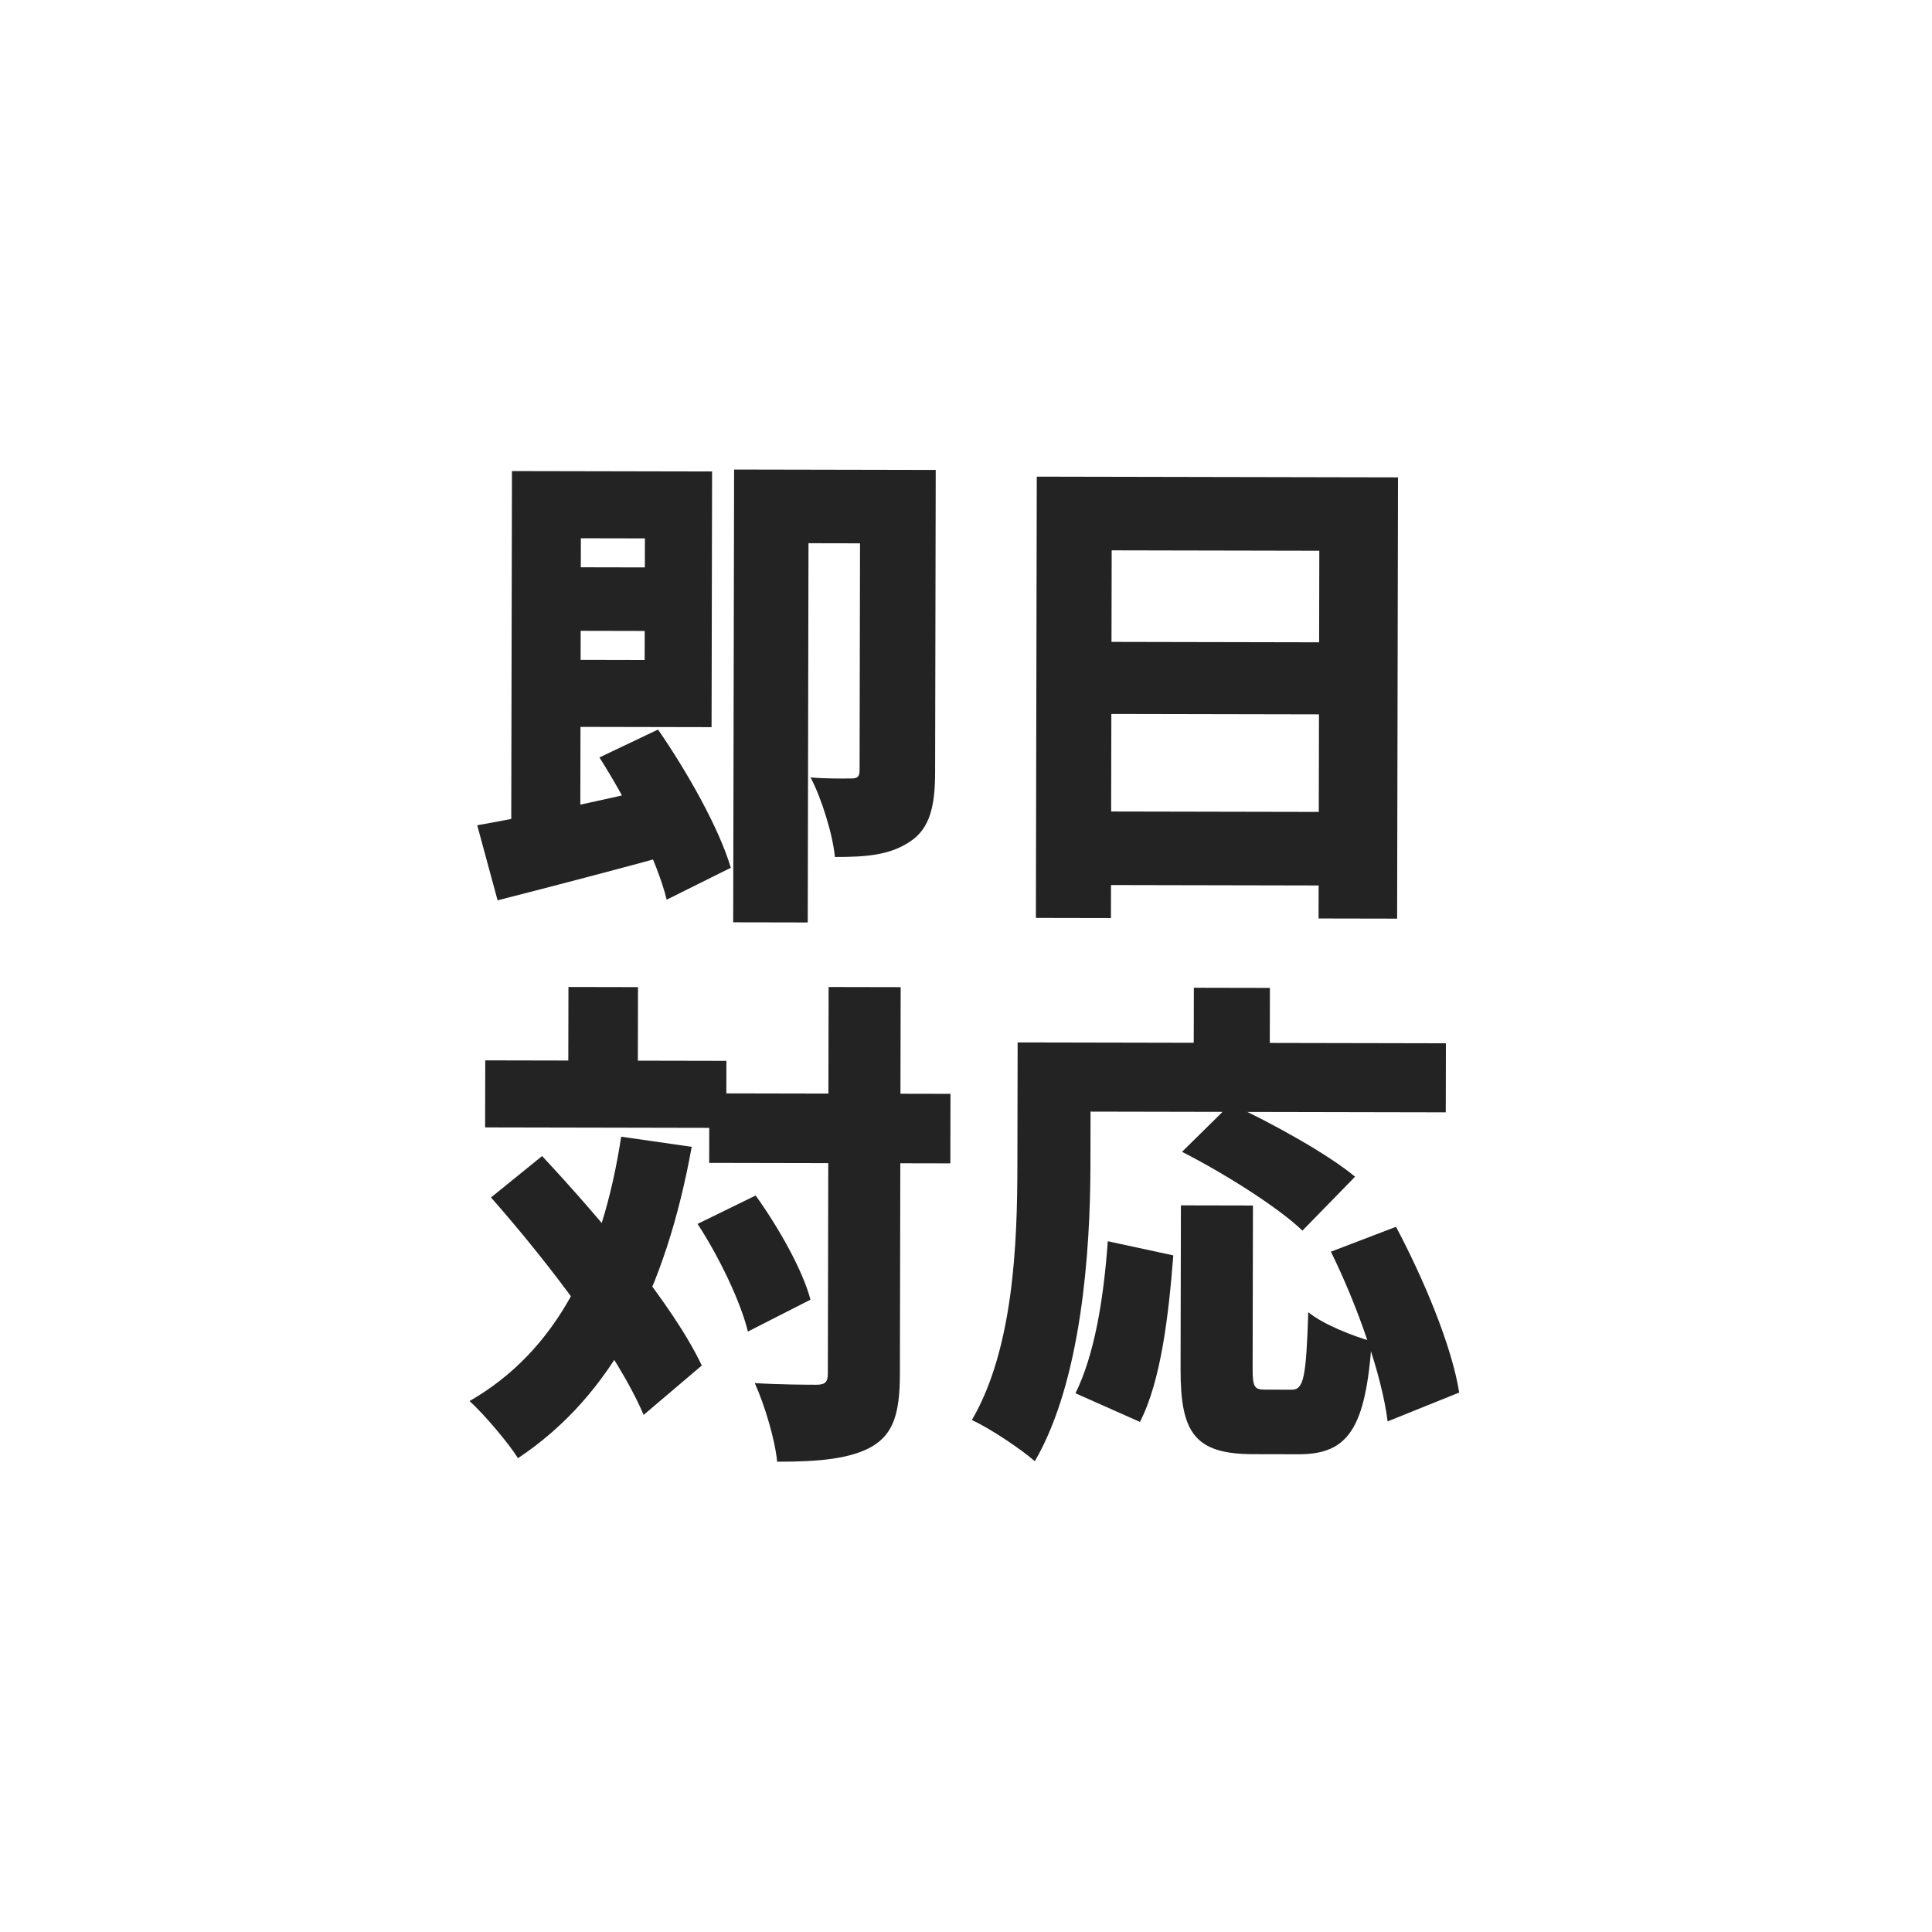 <svg width="251" height="251" viewBox="0 0 251 251" fill="none" xmlns="http://www.w3.org/2000/svg">
<path d="M70.647 73.69L86.767 73.723L86.75 81.978L70.63 81.945L70.647 73.69ZM66.512 61.202L75.482 61.22L75.385 109.385L66.412 110.797L66.512 61.202ZM61.999 107.213C68.371 106.121 78.061 103.995 87.035 101.933L88.122 110.776C80.123 112.969 71.473 115.227 64.645 116.968L61.999 107.213ZM77.877 98.405L85.489 94.78C89.313 100.313 93.458 107.666 94.943 112.739L86.615 116.883C85.39 111.875 81.57 104.197 77.877 98.405ZM70.672 61.21L92.512 61.254L92.445 94.469L70.605 94.425L70.622 85.715L83.752 85.742L83.784 69.947L70.654 69.92L70.672 61.21ZM111.752 61.033L121.567 61.053L121.488 100.378C121.479 104.668 120.823 107.656 118.22 109.341C115.617 111.091 112.561 111.345 108.466 111.336C108.212 108.476 106.726 103.663 105.302 100.995C107.316 101.194 109.787 101.134 110.632 101.136C111.412 101.137 111.672 100.878 111.674 100.098L111.752 61.033ZM95.372 61L116.757 61.043L116.738 70.598L105.038 70.574L104.939 119.844L95.254 119.825L95.372 61Z" fill="#232323"/>
<path d="M134.695 61.924L181.625 62.018L181.51 119.348L171.305 119.328L171.401 71.553L144.426 71.499L144.33 119.273L134.58 119.254L134.695 61.924ZM141.347 83.387L175.602 83.456L175.583 92.816L141.328 92.747L141.347 83.387ZM141.303 105.422L175.558 105.491L175.539 115.046L141.284 114.977L141.303 105.422Z" fill="#232323"/>
<path d="M92.154 142.044L123.484 142.107L123.466 151.142L92.136 151.079L92.154 142.044ZM63.043 137.76L94.373 137.823L94.355 146.533L63.025 146.47L63.043 137.76ZM107.652 128.23L117.012 128.249L116.911 178.559C116.901 183.629 116.05 186.292 113.317 187.911C110.519 189.531 106.358 189.912 100.963 189.901C100.709 187.106 99.353 182.553 98.059 179.691C101.438 179.892 104.883 179.899 106.053 179.902C107.158 179.904 107.549 179.58 107.551 178.475L107.652 128.23ZM90.625 159.006L98.173 155.316C101.154 159.482 104.263 164.948 105.295 168.85L97.162 172.994C96.26 169.222 93.477 163.366 90.625 159.006ZM63.787 155.572L70.428 150.19C78.081 158.395 87.419 169.464 91.173 177.402L83.62 183.822C80.256 175.885 71.375 164.167 63.787 155.572ZM73.852 128.227L82.887 128.245L82.857 143.195L73.822 143.177L73.852 128.227ZM80.703 147.676L89.865 148.994C86.513 167.447 79.661 181.214 67.294 189.444C66.128 187.557 62.886 183.715 61.004 182.021C72.392 175.479 78.266 163.531 80.703 147.676Z" fill="#232323"/>
<path d="M153.42 156.597L162.78 156.616L162.738 177.806C162.733 180.276 162.992 180.536 164.422 180.539C165.072 180.54 167.087 180.544 167.802 180.546C169.362 180.549 169.69 179.055 169.967 170.475C171.849 172.039 175.811 173.607 178.215 174.262C177.412 185.635 175.13 188.946 168.695 188.933C167.265 188.93 164.145 188.923 162.78 188.921C155.175 188.905 153.361 186.107 153.377 177.852L153.42 156.597ZM143.921 161.258L152.432 163.095C151.832 170.829 150.839 179.407 148.099 184.731L139.721 181.009C142.201 176.009 143.386 168.732 143.921 161.258ZM153.564 149.642L159.882 143.415C165.077 145.83 172.349 149.81 176.048 152.872L169.209 159.879C166.03 156.817 158.954 152.383 153.564 149.642ZM172.908 162.616L181.365 159.383C184.991 166.215 188.614 174.868 189.576 180.915L180.274 184.666C179.571 178.814 176.404 169.708 172.908 162.616ZM155.102 128.325L164.982 128.345L164.957 140.63L155.077 140.61L155.102 128.325ZM136.628 135.438L187.848 135.541L187.83 144.511L136.61 144.408L136.628 135.438ZM132.208 135.429L141.698 135.448L141.665 151.633C141.643 162.488 140.504 179.451 134.438 189.839C132.686 188.275 128.467 185.472 126.259 184.492C131.738 175.143 132.156 161.169 132.175 151.614L132.208 135.429Z" fill="#232323"/>
</svg>
